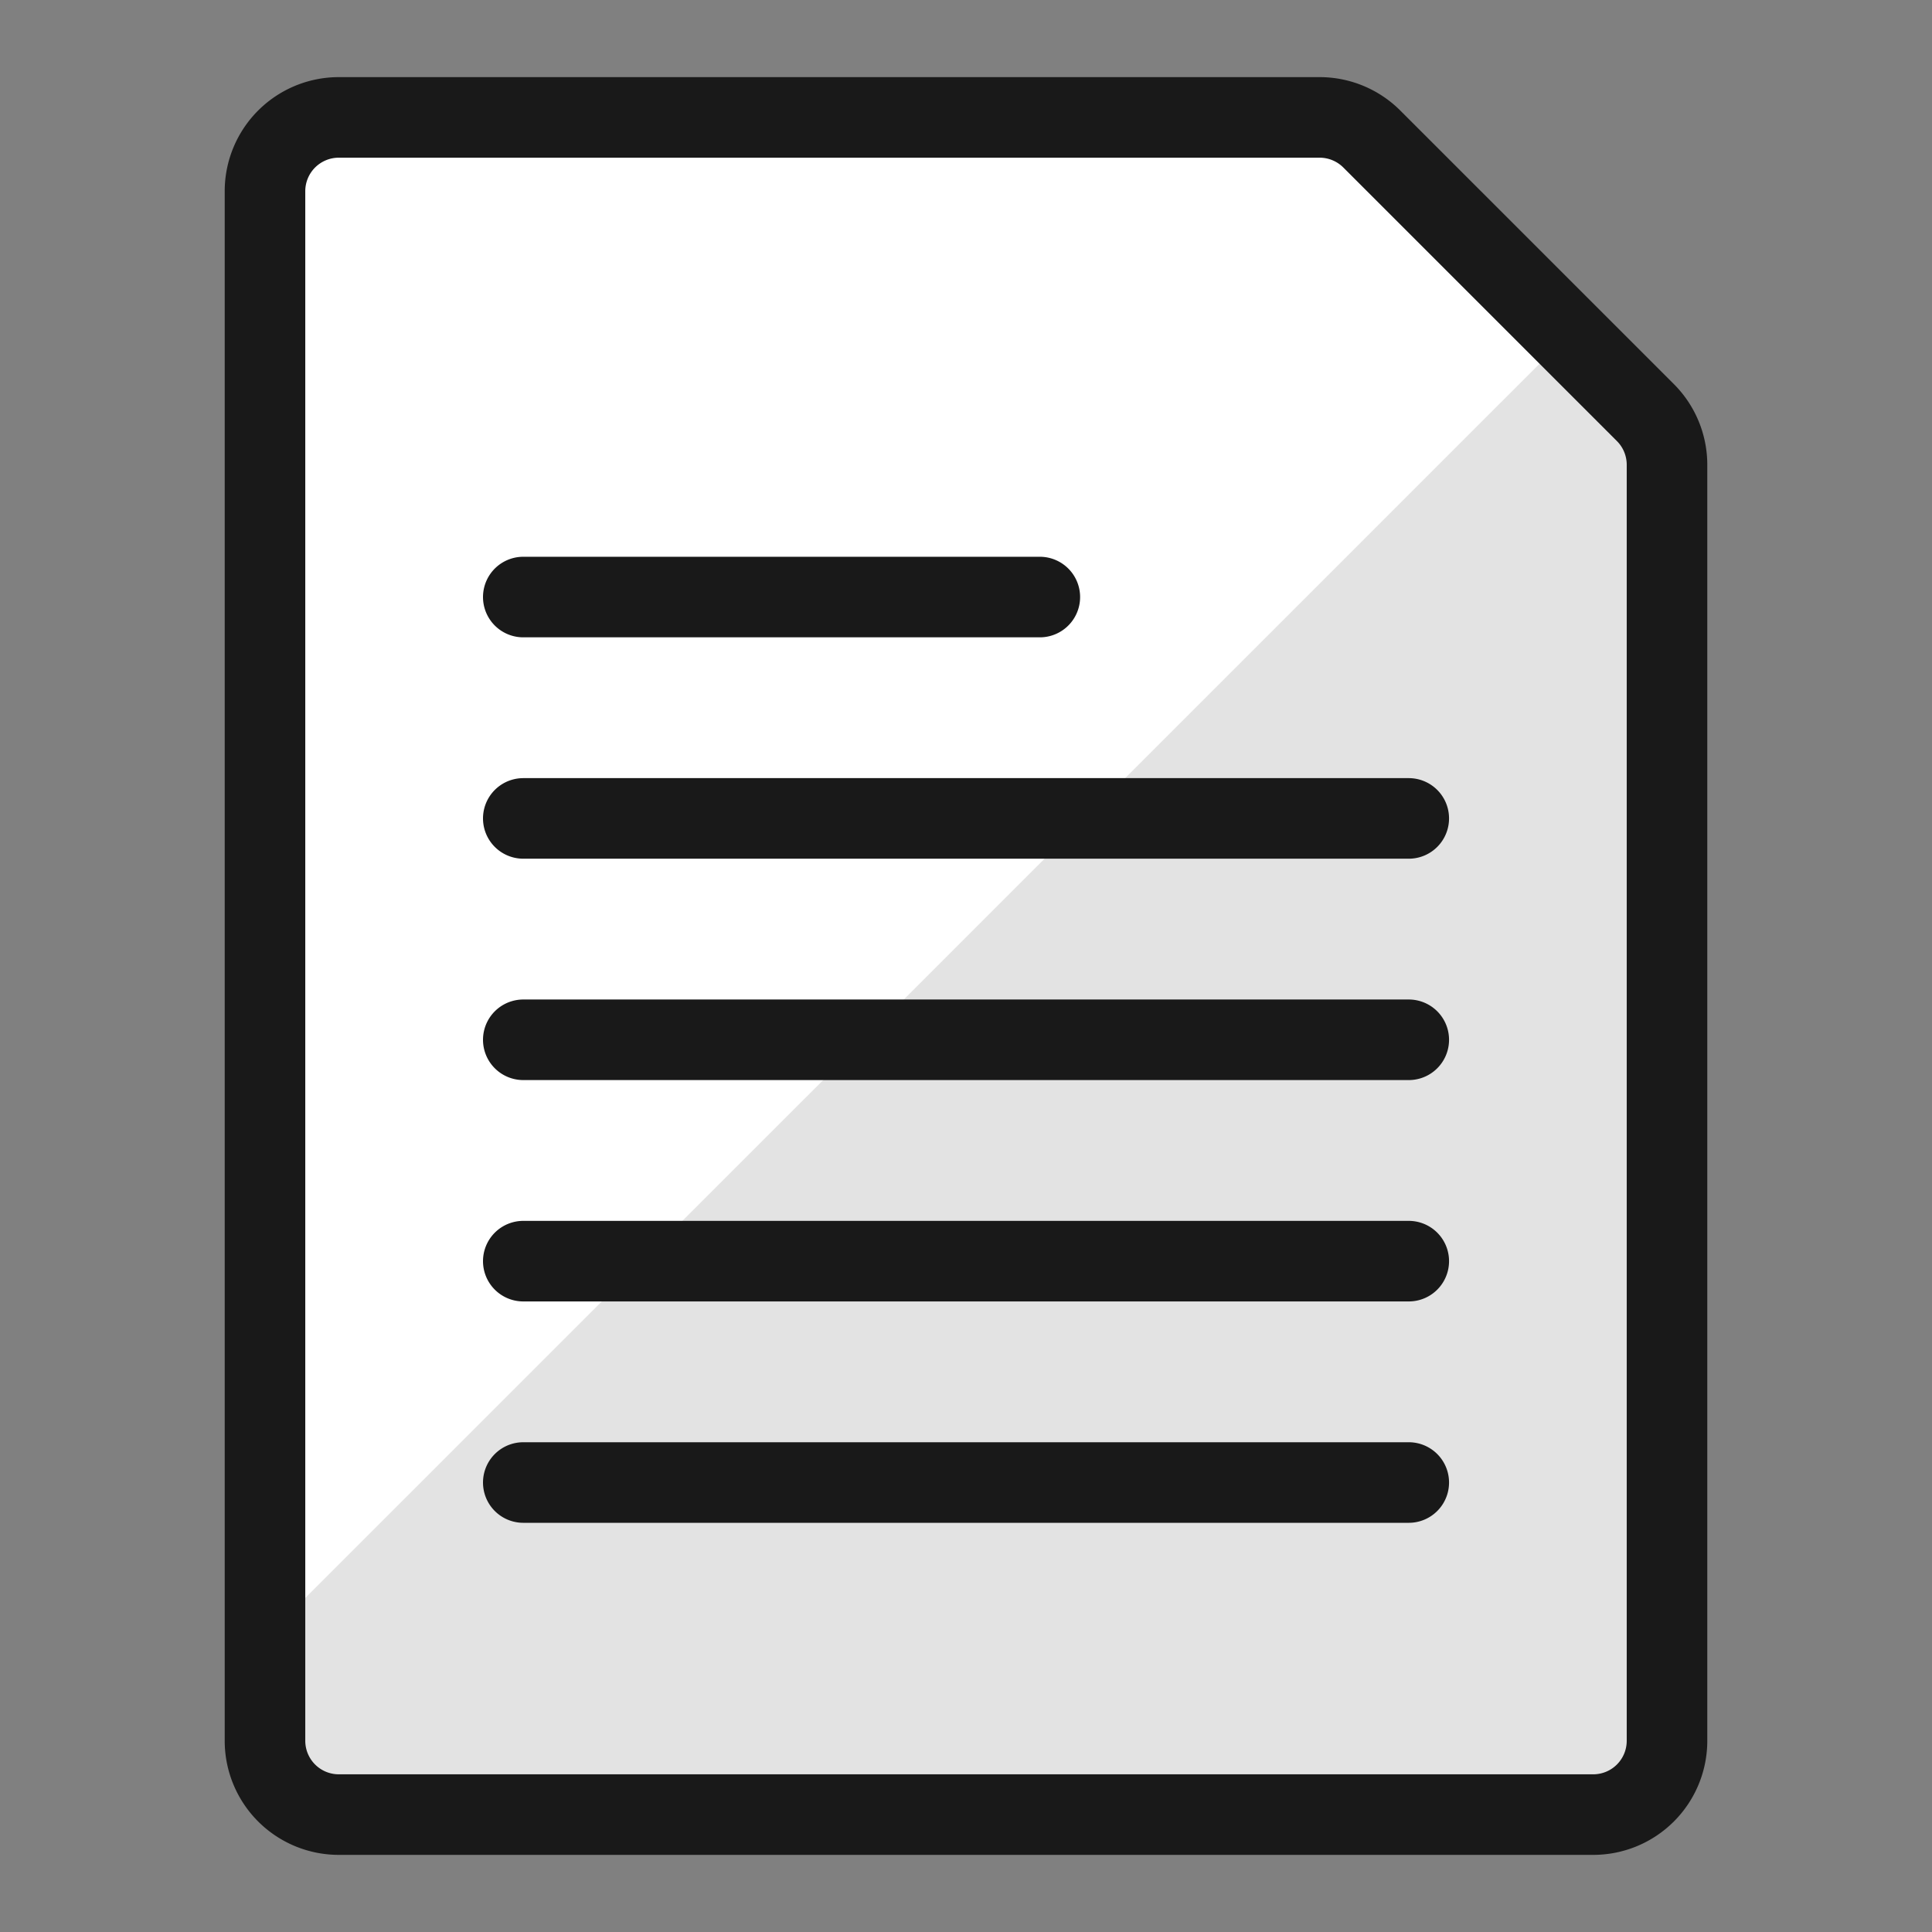 <svg xmlns="http://www.w3.org/2000/svg" width="100" height="100" fill="none" viewBox="-2.085 -2.085 100 100"><rect x="-2.085" y="-2.085" width="100" height="100" fill="#808080" stroke="none"/><path fill="#e3e3e3" d="M83.08 19.27a3.82 3.82 0 0 1 1.119 2.7v66.048a3.818 3.818 0 0 1-3.82 3.82H15.451a3.82 3.82 0 0 1-3.82-3.82V7.812a3.82 3.82 0 0 1 3.82-3.82h50.77a3.824 3.824 0 0 1 2.7 1.12L83.08 19.27Z"/><path fill="#fff" d="M79.077 15.268 68.92 5.112a3.819 3.819 0 0 0-2.7-1.12H15.45a3.82 3.82 0 0 0-3.82 3.82V82.71l67.446-67.441Z"/><path stroke="#191919" stroke-linecap="round" stroke-linejoin="round" stroke-width="4.17" d="M83.08 19.27a3.82 3.82 0 0 1 1.119 2.7v66.048a3.818 3.818 0 0 1-3.82 3.82H15.451a3.82 3.82 0 0 1-3.82-3.82V7.812a3.82 3.82 0 0 1 3.82-3.82h50.77a3.824 3.824 0 0 1 2.7 1.12L83.08 19.27ZM25 63.192h45.832M25 74.65h45.832M25 51.734h45.832M25 40.276h45.832M25 28.818h26.736m-26.736 0h26.736M25 40.276h45.832M25 51.734h45.832M25 63.192h45.832M25 74.65h45.832"/></svg>